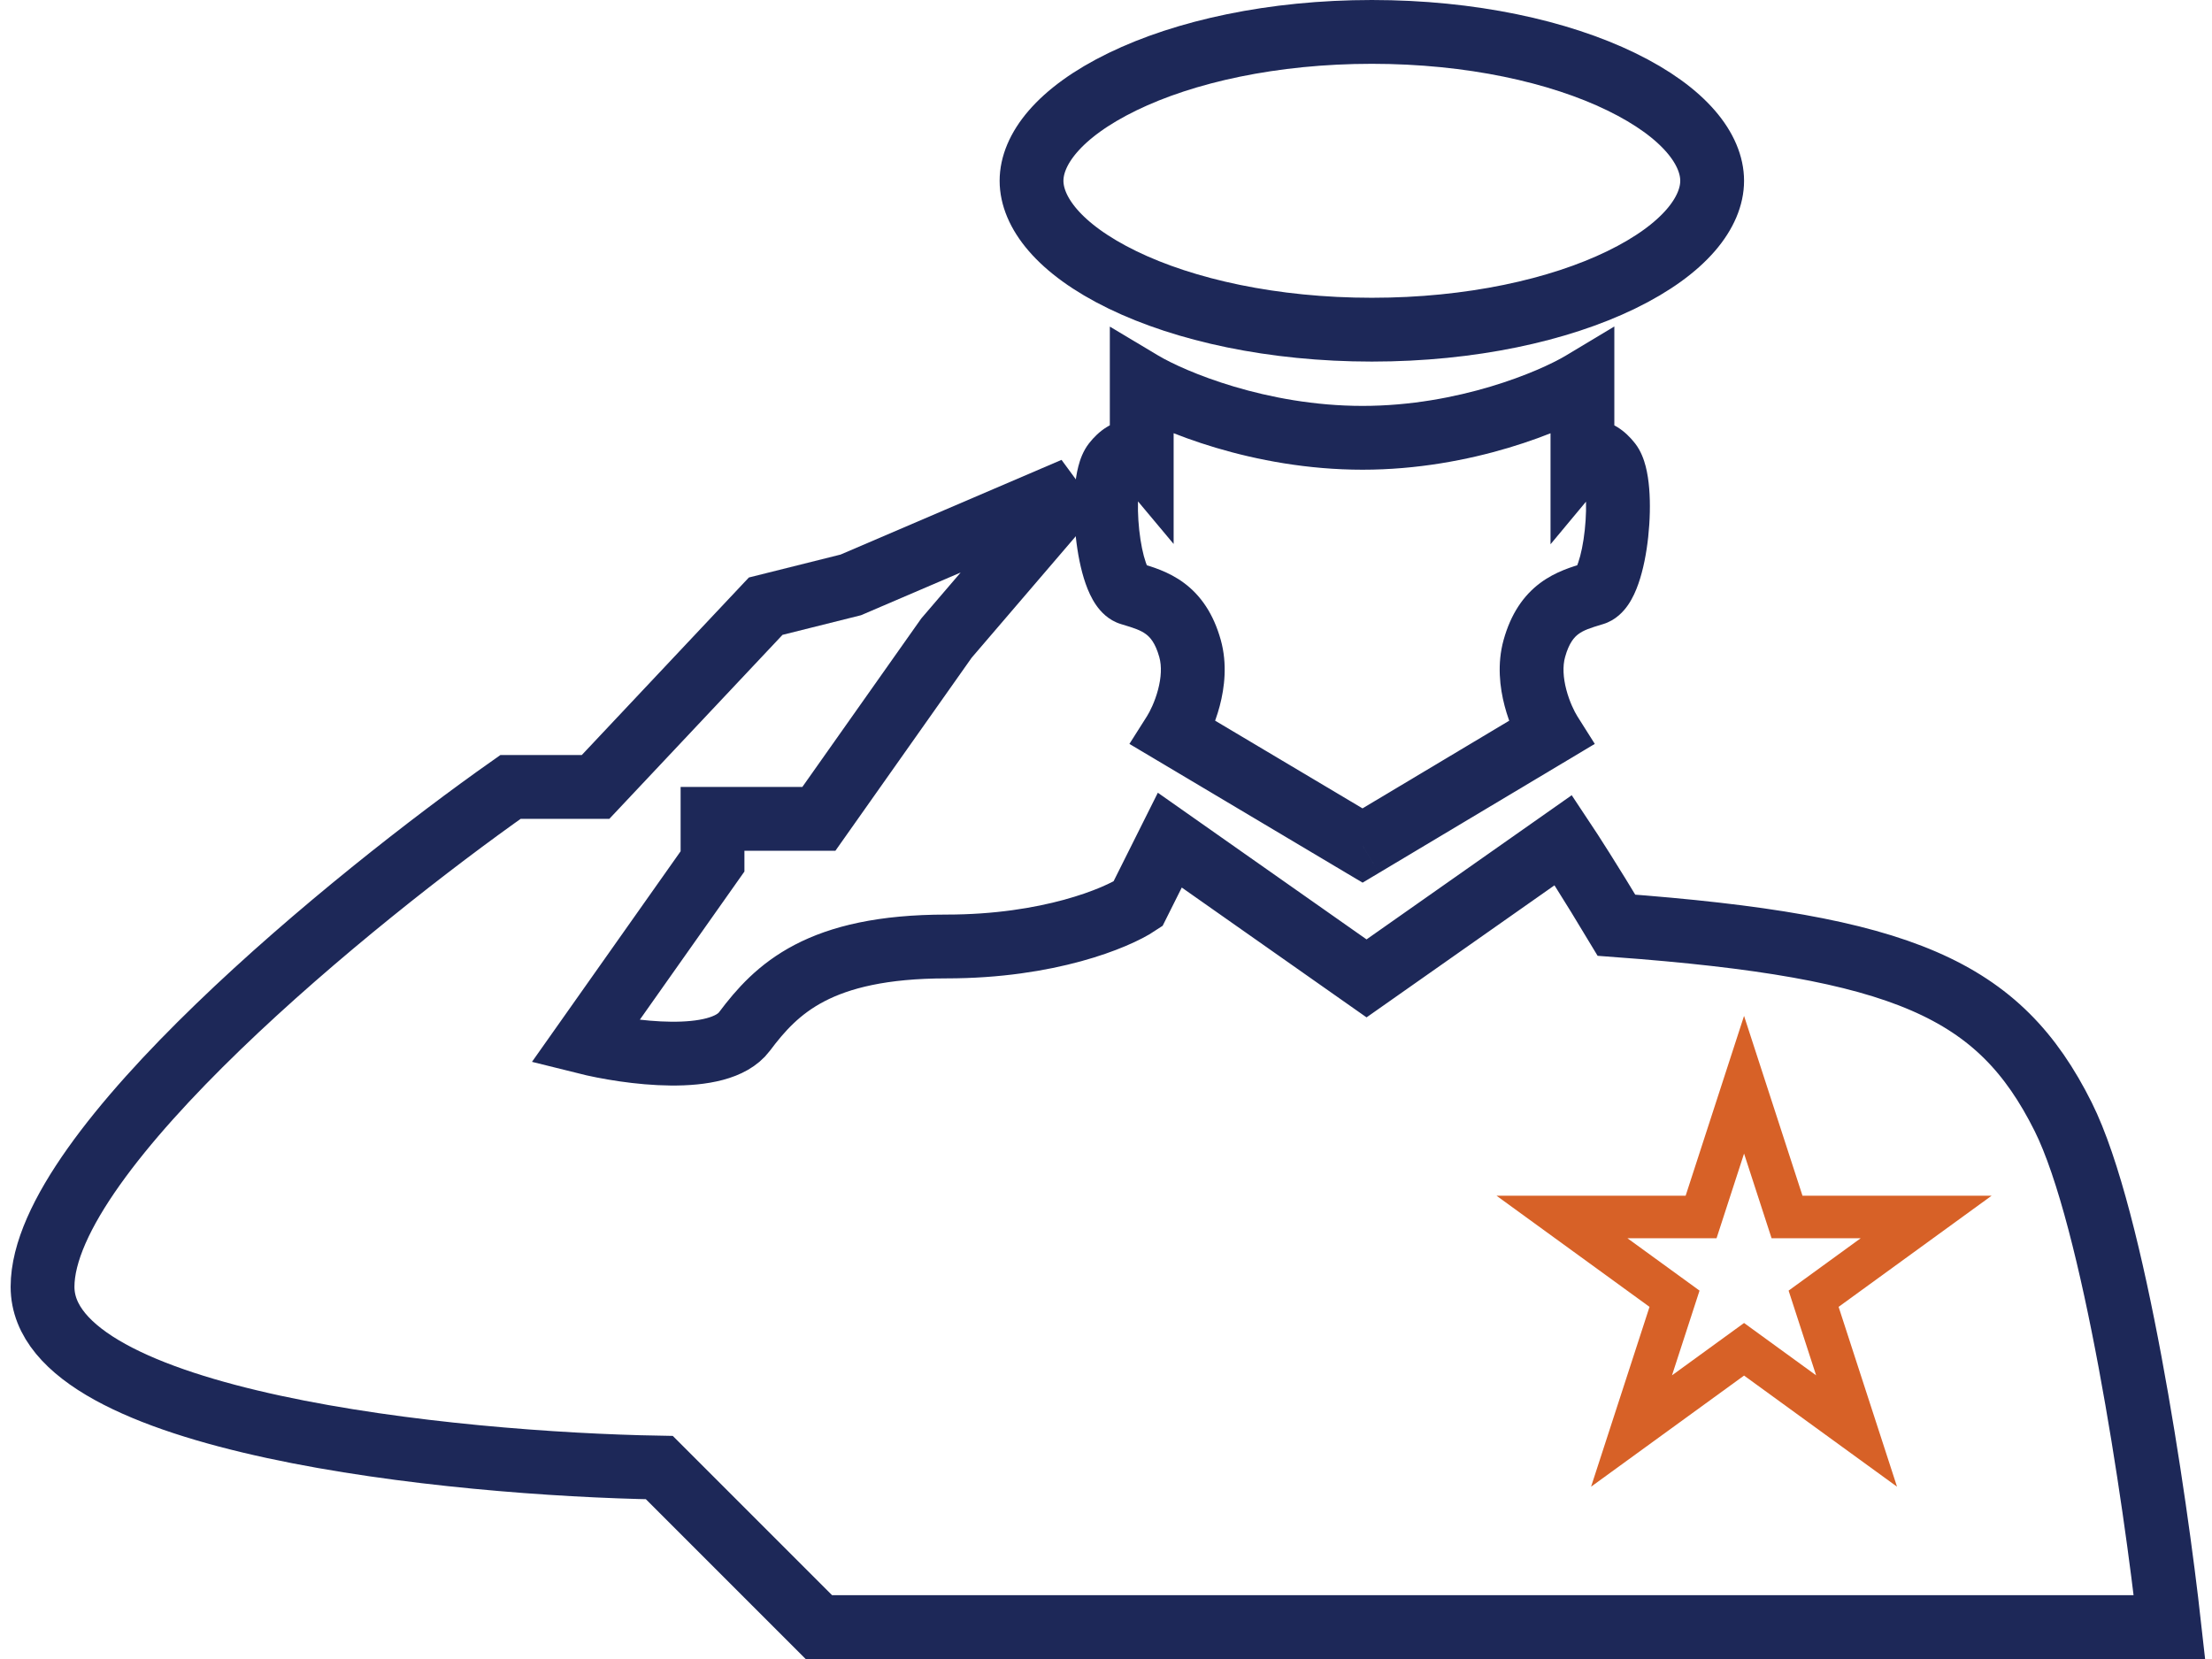 <svg width="104" height="78" viewBox="0 0 104 78" fill="none" xmlns="http://www.w3.org/2000/svg">
<path d="M40 27.5L50.5 23L44.5 30L38.5 38.5H33.5V40.5L27.5 49C29.5 49.5 33.8 50.1 35 48.5C36.5 46.5 38.5 44.5 44.5 44.5C49.3 44.5 52.5 43.166 53.5 42.5L55 39.5L64.25 46L73.5 39.5C73.833 40 74.8 41.5 76 43.5C89.5 44.5 94 46.5 97 52.5C99.4 57.3 101.333 70.5 102 76.5H38.5L31 69C21.333 68.833 2 66.9 2 60.5C2 54.1 16.667 42.166 24 37H28L36 28.5L40 27.5Z" stroke="#1D2858" stroke-width="3"/>
<path d="M55.194 34.476L53.927 33.673L53.101 34.976L54.427 35.765L55.194 34.476ZM64.062 39.753L63.295 41.042L64.064 41.499L64.832 41.04L64.062 39.753ZM55.951 30.492L57.396 30.088L55.951 30.492ZM53.196 27.924L53.625 26.487L53.625 26.487L53.196 27.924ZM53.139 27.907L53.569 26.47L53.569 26.47L53.139 27.907ZM52.382 21.769L51.2 20.846L51.2 20.846L52.382 21.769ZM53.68 21.446L52.53 22.409L55.18 25.575V21.446H53.68ZM53.68 18L54.449 16.712L52.18 15.356V18H53.68ZM74.4 18H75.9V15.35L73.628 16.714L74.4 18ZM74.4 21.446H72.9V25.589L75.552 22.406L74.4 21.446ZM75.692 21.769L76.876 20.848L76.876 20.848L75.692 21.769ZM74.938 27.907L74.507 26.47L74.938 27.907ZM74.882 27.924L75.312 29.361L75.312 29.361L74.882 27.924ZM72.138 30.492L73.584 30.893L72.138 30.492ZM72.892 34.476L73.662 35.764L74.981 34.975L74.16 33.675L72.892 34.476ZM54.427 35.765L63.295 41.042L64.829 38.464L55.961 33.187L54.427 35.765ZM54.506 30.895C54.626 31.323 54.597 31.858 54.447 32.427C54.298 32.99 54.064 33.457 53.927 33.673L56.461 35.279C56.757 34.813 57.117 34.063 57.347 33.192C57.576 32.327 57.709 31.211 57.396 30.088L54.506 30.895ZM52.767 29.361C53.334 29.531 53.634 29.634 53.878 29.816C54.066 29.955 54.317 30.218 54.506 30.895L57.396 30.088C57.053 28.861 56.461 27.999 55.67 27.41C54.936 26.863 54.124 26.636 53.625 26.487L52.767 29.361ZM52.71 29.344C52.729 29.35 52.748 29.356 52.767 29.362L53.625 26.487C53.606 26.481 53.587 26.475 53.569 26.47L52.71 29.344ZM51.2 20.846C50.921 21.203 50.781 21.614 50.701 21.922C50.614 22.255 50.563 22.615 50.534 22.968C50.476 23.676 50.497 24.48 50.58 25.242C50.662 25.997 50.811 26.786 51.043 27.445C51.158 27.772 51.313 28.126 51.53 28.441C51.731 28.734 52.104 29.163 52.71 29.344L53.569 26.47C53.904 26.57 54.027 26.778 54.001 26.74C53.99 26.724 53.94 26.639 53.873 26.451C53.743 26.081 53.629 25.537 53.562 24.919C53.496 24.308 53.484 23.698 53.524 23.215C53.544 22.972 53.574 22.792 53.605 22.674C53.642 22.53 53.654 22.578 53.564 22.692L51.2 20.846ZM54.83 20.483C54.499 20.088 53.901 19.7 53.119 19.738C52.309 19.776 51.665 20.25 51.2 20.846L53.564 22.692C53.705 22.513 53.619 22.717 53.262 22.734C52.933 22.75 52.68 22.588 52.53 22.409L54.83 20.483ZM52.18 18V21.446H55.18V18H52.18ZM64.062 19.084C59.528 19.084 55.695 17.457 54.449 16.712L52.911 19.288C54.548 20.266 58.906 22.084 64.062 22.084V19.084ZM64.062 22.084C69.199 22.084 73.54 20.265 75.172 19.286L73.628 16.714C72.388 17.458 68.575 19.084 64.062 19.084V22.084ZM72.9 18V21.446H75.9V18H72.9ZM75.552 22.406C75.402 22.586 75.148 22.75 74.816 22.734C74.455 22.717 74.368 22.51 74.508 22.69L76.876 20.848C76.413 20.253 75.77 19.776 74.959 19.738C74.175 19.7 73.577 20.09 73.248 20.486L75.552 22.406ZM74.508 22.69C74.419 22.575 74.431 22.528 74.468 22.672C74.498 22.791 74.529 22.971 74.549 23.214C74.588 23.698 74.576 24.308 74.51 24.919C74.444 25.538 74.33 26.082 74.201 26.453C74.135 26.641 74.085 26.726 74.074 26.742C74.047 26.781 74.17 26.572 74.507 26.47L75.369 29.344C75.976 29.162 76.348 28.73 76.548 28.439C76.764 28.124 76.918 27.77 77.032 27.443C77.263 26.784 77.412 25.996 77.493 25.241C77.575 24.479 77.597 23.676 77.539 22.969C77.51 22.616 77.459 22.256 77.373 21.923C77.293 21.616 77.154 21.205 76.876 20.848L74.508 22.69ZM74.507 26.47C74.489 26.476 74.47 26.482 74.451 26.487L75.312 29.361C75.331 29.355 75.35 29.35 75.369 29.344L74.507 26.47ZM74.451 26.487C73.954 26.636 73.144 26.864 72.412 27.412C71.624 28.001 71.034 28.864 70.693 30.09L73.584 30.893C73.772 30.215 74.023 29.953 74.209 29.814C74.45 29.634 74.748 29.53 75.312 29.361L74.451 26.487ZM70.693 30.09C70.382 31.212 70.514 32.326 70.742 33.191C70.97 34.061 71.329 34.811 71.624 35.277L74.16 33.675C74.024 33.459 73.791 32.992 73.643 32.428C73.493 31.859 73.465 31.322 73.584 30.893L70.693 30.09ZM72.123 33.188L63.293 38.465L64.832 41.04L73.662 35.764L72.123 33.188Z" fill="#1D2858"/>
<path d="M80.499 8.5C80.499 9.95 79.242 11.692 76.218 13.161C73.297 14.58 69.155 15.5 64.499 15.5C59.843 15.5 55.702 14.58 52.78 13.161C49.756 11.692 48.499 9.95 48.499 8.5C48.499 7.05 49.756 5.308 52.78 3.839C55.702 2.42 59.843 1.5 64.499 1.5C69.155 1.5 73.297 2.42 76.218 3.839C79.242 5.308 80.499 7.05 80.499 8.5Z" stroke="#1D2858" stroke-width="3"/>
<path d="M81.999 51L84.02 57.219H90.559L85.269 61.062L87.289 67.281L81.999 63.438L76.709 67.281L78.73 61.062L73.44 57.219H79.979L81.999 51Z" stroke="#D76127" stroke-width="2"/>
</svg>
